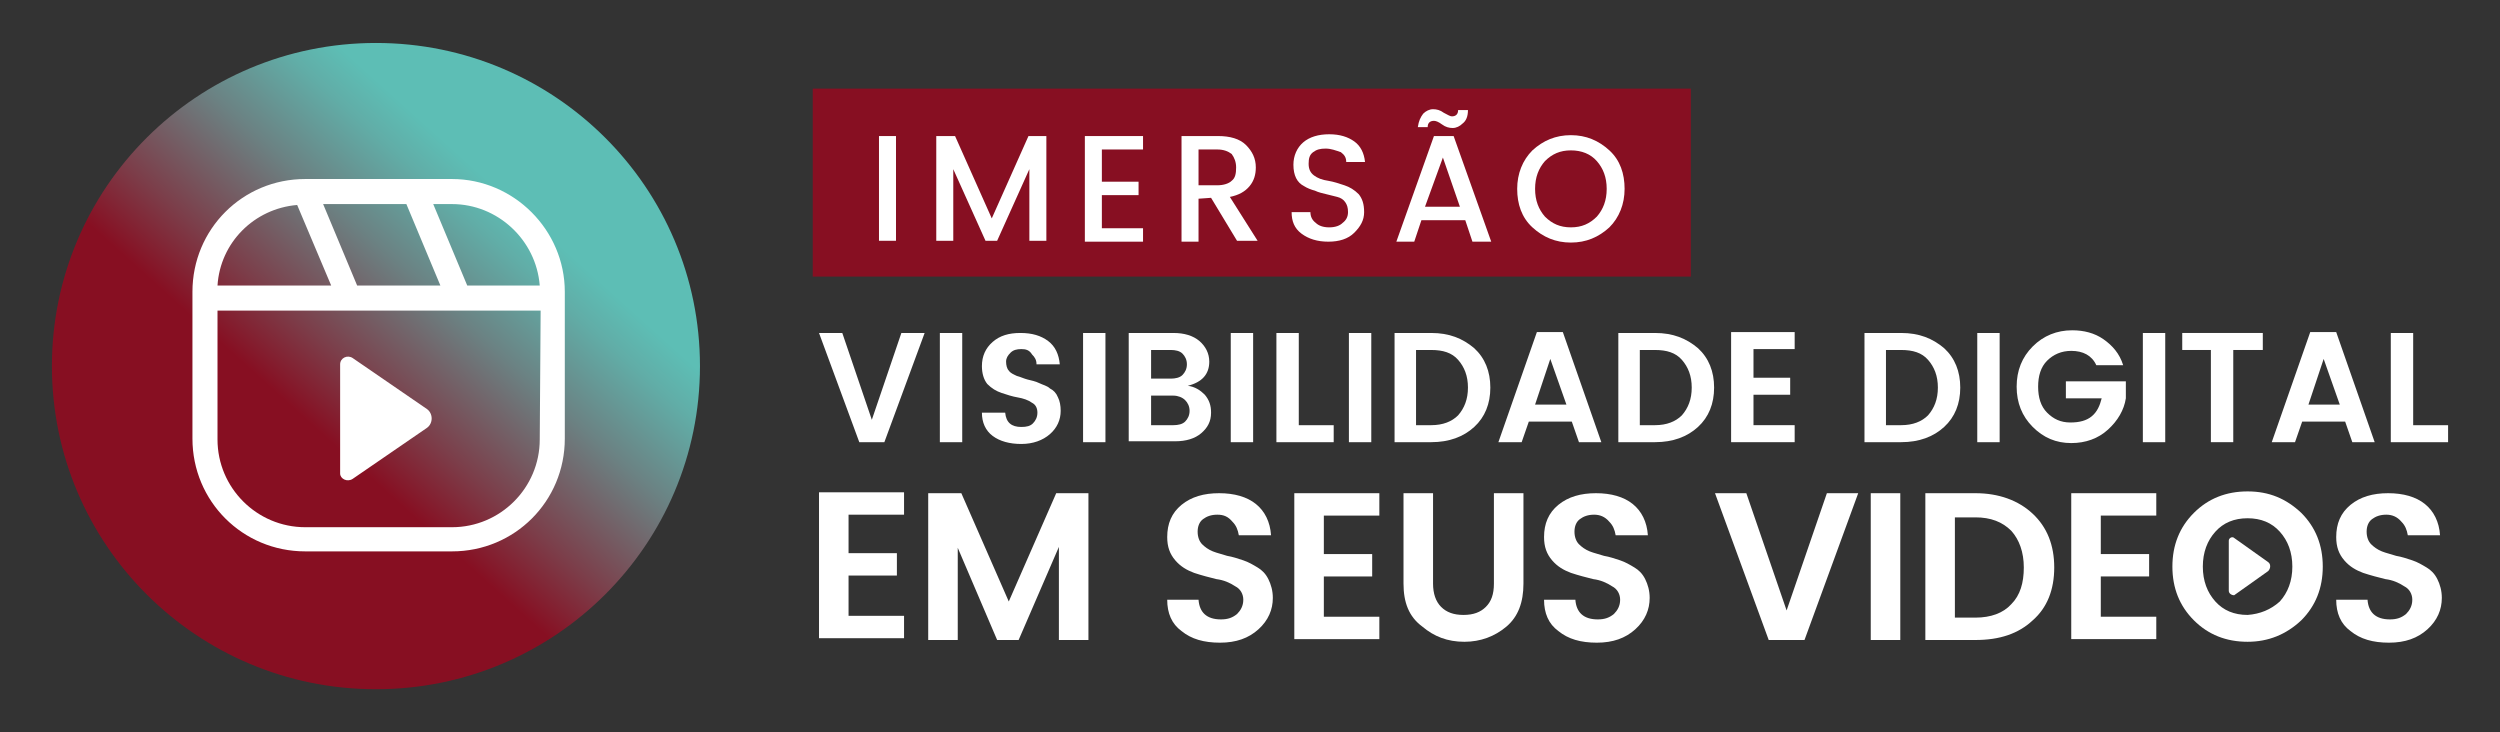 <svg xmlns="http://www.w3.org/2000/svg" xmlns:xlink="http://www.w3.org/1999/xlink" id="Camada_1" x="0px" y="0px" viewBox="0 0 279.3 81.8" style="enable-background:new 0 0 279.3 81.8;" xml:space="preserve"><rect x="0" y="0" width="279.3" height="81.8" fill="#333333" stroke="none"/><style type="text/css">	.st0{fill:url(#SVGID_1_);}	.st1{fill:#FFFFFF;}	.st2{fill:#870F22;}</style><g>	<g>		<g>							<linearGradient id="SVGID_1_" gradientUnits="userSpaceOnUse" x1="20.314" y1="34.87" x2="65.101" y2="84.633" gradientTransform="matrix(1 0 0 -1 0 99.89)">				<stop offset="0.34" style="stop-color:#870F22"></stop>				<stop offset="0.454" style="stop-color:#7C3D49"></stop>				<stop offset="0.639" style="stop-color:#6B8283"></stop>				<stop offset="0.772" style="stop-color:#61ADA7"></stop>				<stop offset="0.84" style="stop-color:#5DBEB5"></stop>			</linearGradient>			<ellipse class="st0" cx="42" cy="40.9" rx="36.2" ry="36.1"></ellipse>			<path class="st1" d="M50.5,20H34.1c-7,0-12.6,5.6-12.6,12.6V49c0,7,5.6,12.6,12.6,12.6h16.4c7,0,12.6-5.6,12.6-12.6V32.6     C63.1,25.7,57.4,20,50.5,20z M60.3,31.9h-8.1l-3.8-9.1h2.1C55.6,22.8,59.9,26.8,60.3,31.9z M39.9,31.9l-3.8-9.1h9.3l3.8,9.1H39.9     z M33.2,22.9l3.8,9H24.3C24.6,27.1,28.4,23.3,33.2,22.9z M60.3,49.1c0,5.4-4.4,9.8-9.8,9.8H34.1c-5.4,0-9.8-4.4-9.8-9.8V34.7     h36.1L60.3,49.1L60.3,49.1z M38,52.9V40.7c0-0.7,0.8-1.1,1.4-0.7l8.3,5.7c0.7,0.5,0.7,1.6,0,2.1l-8.3,5.7     C38.8,53.9,38,53.5,38,52.9z"></path>		</g>	</g>	<g>		<g>			<path class="st1" d="M96,49.4l-4.5-12.2h2.6l3.3,9.7l3.3-9.7h2.6l-4.5,12.2H96z"></path>			<path class="st1" d="M105,49.4V37.2h2.5v12.2C107.5,49.4,105,49.4,105,49.4z"></path>			<path class="st1" d="M114.1,39c-0.5,0-0.9,0.1-1.2,0.4s-0.5,0.6-0.5,1s0.1,0.8,0.3,1c0.2,0.3,0.5,0.4,0.9,0.6     c0.4,0.1,0.8,0.3,1.2,0.4c0.4,0.1,0.9,0.2,1.3,0.4s0.9,0.3,1.2,0.6c0.4,0.2,0.7,0.5,0.9,1c0.2,0.4,0.3,0.9,0.3,1.5     c0,1-0.4,1.9-1.2,2.6c-0.8,0.7-1.9,1.1-3.2,1.1c-1.3,0-2.4-0.3-3.2-0.9c-0.8-0.6-1.2-1.5-1.2-2.6h2.6c0.1,1.1,0.7,1.6,1.8,1.6     c0.6,0,1-0.1,1.3-0.4c0.3-0.3,0.5-0.7,0.5-1.2s-0.2-0.9-0.6-1.1c-0.4-0.3-1-0.5-1.6-0.6s-1.2-0.3-1.8-0.5c-0.6-0.2-1.1-0.5-1.6-1     c-0.4-0.5-0.6-1.2-0.6-2c0-1.1,0.4-2,1.2-2.7c0.8-0.7,1.8-1,3.1-1c1.3,0,2.3,0.3,3.1,0.9c0.8,0.6,1.2,1.5,1.3,2.6h-2.6     c0-0.5-0.2-0.8-0.5-1.1C115,39.1,114.6,39,114.1,39z"></path>			<path class="st1" d="M121,49.4V37.2h2.5v12.2C123.5,49.4,121,49.4,121,49.4z"></path>			<path class="st1" d="M126.1,37.2h5c1.2,0,2.2,0.3,2.9,0.9c0.7,0.6,1.1,1.4,1.1,2.3c0,1.4-0.8,2.3-2.4,2.7c0.8,0.1,1.4,0.5,1.9,1     c0.5,0.6,0.7,1.2,0.7,2c0,1-0.4,1.7-1.1,2.3c-0.7,0.6-1.7,0.9-2.9,0.9h-5.2V37.2z M128.6,39.1v3.2h2.2c0.5,0,1-0.1,1.3-0.4     c0.3-0.3,0.5-0.7,0.5-1.2s-0.2-0.9-0.5-1.2s-0.8-0.4-1.3-0.4C130.8,39.1,128.6,39.1,128.6,39.1z M128.6,47.5h2.5     c0.5,0,1-0.1,1.3-0.4c0.3-0.3,0.5-0.7,0.5-1.2s-0.2-0.9-0.5-1.2s-0.8-0.5-1.3-0.5h-2.5V47.5z"></path>			<path class="st1" d="M137.5,49.4V37.2h2.5v12.2C140,49.4,137.5,49.4,137.5,49.4z"></path>			<path class="st1" d="M142.6,37.2h2.5v10.3h3.9v1.9h-6.4V37.2z"></path>			<path class="st1" d="M150.7,49.4V37.2h2.5v12.2C153.2,49.4,150.7,49.4,150.7,49.4z"></path>			<path class="st1" d="M159.9,37.2c2,0,3.5,0.6,4.8,1.7c1.2,1.1,1.8,2.6,1.8,4.4c0,1.8-0.6,3.3-1.8,4.4c-1.2,1.1-2.8,1.7-4.8,1.7     h-4.1V37.2H159.9z M158.2,47.5h1.7c1.3,0,2.3-0.4,3-1.1c0.7-0.8,1.1-1.8,1.1-3.1s-0.4-2.3-1.1-3.1c-0.7-0.8-1.7-1.1-3-1.1h-1.7     V47.5z"></path>			<path class="st1" d="M176.4,49.4l-0.8-2.3h-4.8l-0.8,2.3h-2.6l4.3-12.3h2.9l4.3,12.3H176.4z M171.5,45.2h3.5l-1.8-5.1L171.5,45.2     z"></path>			<path class="st1" d="M184.9,37.2c2,0,3.5,0.6,4.8,1.7c1.2,1.1,1.8,2.6,1.8,4.4c0,1.8-0.6,3.3-1.8,4.4c-1.2,1.1-2.8,1.7-4.8,1.7     h-4.1V37.2H184.9z M183.2,47.5h1.7c1.3,0,2.3-0.4,3-1.1c0.7-0.8,1.1-1.8,1.1-3.1s-0.4-2.3-1.1-3.1c-0.7-0.8-1.7-1.1-3-1.1h-1.7     V47.5z"></path>			<path class="st1" d="M200.5,37.1V39h-4.6v3.2h4.1v1.9h-4.1v3.4h4.6v1.9h-7.1V37.1H200.5z"></path>			<path class="st1" d="M212.4,37.2c2,0,3.5,0.6,4.8,1.7c1.2,1.1,1.8,2.6,1.8,4.4c0,1.8-0.6,3.3-1.8,4.4c-1.2,1.1-2.8,1.7-4.8,1.7     h-4.1V37.2H212.4z M210.7,47.5h1.7c1.3,0,2.3-0.4,3-1.1c0.7-0.8,1.1-1.8,1.1-3.1s-0.4-2.3-1.1-3.1c-0.7-0.8-1.7-1.1-3-1.1h-1.7     V47.5z"></path>			<path class="st1" d="M220.9,49.4V37.2h2.5v12.2C223.4,49.4,220.9,49.4,220.9,49.4z"></path>			<path class="st1" d="M227.1,47.7c-1.2-1.2-1.8-2.7-1.8-4.5s0.6-3.3,1.8-4.5s2.7-1.8,4.4-1.8c1.3,0,2.5,0.3,3.5,1s1.8,1.6,2.2,2.9     h-3c-0.5-1.1-1.5-1.6-2.8-1.6c-1.1,0-2,0.4-2.7,1.1c-0.7,0.7-1,1.7-1,2.9s0.3,2.2,1,2.9s1.5,1.1,2.6,1.1c1,0,1.8-0.2,2.4-0.7     c0.6-0.5,0.9-1.2,1.1-2h-4v-1.9h6.7v1.9c-0.2,1.3-0.9,2.5-2,3.5s-2.5,1.5-4.1,1.5C229.7,49.5,228.3,48.9,227.1,47.7z"></path>			<path class="st1" d="M239.4,49.4V37.2h2.5v12.2C241.9,49.4,239.4,49.4,239.4,49.4z"></path>			<path class="st1" d="M243.8,39.1v-1.9h9v1.9h-3.3v10.3H247V39.1H243.8z"></path>			<path class="st1" d="M262.8,49.4l-0.8-2.3h-4.8l-0.8,2.3h-2.6l4.3-12.3h2.9l4.3,12.3H262.8z M257.9,45.2h3.5l-1.8-5.1L257.9,45.2     z"></path>			<path class="st1" d="M267.1,37.2h2.5v10.3h3.9v1.9h-6.4V37.2z"></path>		</g>		<g>			<rect x="90.8" y="9.9" class="st2" width="98.1" height="21"></rect>		</g>		<g>			<path class="st1" d="M101,55v2.5h-6.2v4.3h5.4v2.5h-5.4v4.5h6.2v2.5h-9.5V55H101z"></path>			<path class="st1" d="M121.6,55.1v16.4h-3.3V61.1l-4.5,10.4h-2.4L107,61.2v10.3h-3.3V55.1h3.7l5.3,12.1l5.3-12.1H121.6z"></path>			<path class="st1" d="M136,57.5c-0.7,0-1.2,0.2-1.6,0.5c-0.4,0.3-0.6,0.8-0.6,1.4s0.2,1.1,0.5,1.4s0.7,0.6,1.2,0.8     c0.5,0.2,1,0.3,1.6,0.5c0.6,0.1,1.2,0.3,1.8,0.5s1.1,0.5,1.6,0.8s0.9,0.7,1.2,1.3c0.3,0.6,0.5,1.3,0.5,2.1c0,1.3-0.5,2.5-1.6,3.5     s-2.5,1.5-4.3,1.5s-3.2-0.4-4.3-1.3c-1.1-0.8-1.6-2-1.6-3.5h3.5c0.1,1.4,0.9,2.2,2.5,2.2c0.8,0,1.3-0.2,1.8-0.6     c0.4-0.4,0.7-0.9,0.7-1.6c0-0.6-0.3-1.2-0.9-1.5c-0.6-0.4-1.3-0.7-2.1-0.8c-0.8-0.2-1.6-0.4-2.5-0.7c-0.8-0.3-1.5-0.7-2.1-1.4     c-0.6-0.7-0.9-1.5-0.9-2.6c0-1.5,0.5-2.7,1.6-3.6s2.5-1.3,4.2-1.3s3.1,0.4,4.1,1.2s1.6,2,1.7,3.5h-3.6c-0.1-0.6-0.3-1.1-0.7-1.5     C137.2,57.7,136.7,57.5,136,57.5z"></path>			<path class="st1" d="M154.1,55.1v2.5h-6.2v4.3h5.4v2.5h-5.4v4.5h6.2v2.5h-9.5V55.1H154.1z"></path>			<path class="st1" d="M156.8,65.2V55.1h3.3v10.1c0,1.1,0.3,2,0.9,2.6c0.6,0.6,1.4,0.9,2.5,0.9s1.9-0.3,2.5-0.9s0.9-1.4,0.9-2.6     V55.1h3.3v10.1c0,2.1-0.6,3.7-1.9,4.8s-2.9,1.7-4.7,1.7c-1.9,0-3.4-0.6-4.7-1.7C157.4,68.9,156.8,67.3,156.8,65.2z"></path>			<path class="st1" d="M178.1,57.5c-0.7,0-1.2,0.2-1.6,0.5c-0.4,0.3-0.6,0.8-0.6,1.4s0.2,1.1,0.5,1.4s0.7,0.6,1.2,0.8     c0.5,0.2,1,0.3,1.6,0.5c0.6,0.1,1.2,0.3,1.8,0.5s1.1,0.5,1.6,0.8s0.9,0.7,1.2,1.3c0.3,0.6,0.5,1.3,0.5,2.1c0,1.3-0.5,2.5-1.6,3.5     s-2.5,1.5-4.3,1.5s-3.2-0.4-4.3-1.3c-1.1-0.8-1.6-2-1.6-3.5h3.5c0.1,1.4,0.9,2.2,2.5,2.2c0.8,0,1.3-0.2,1.8-0.6     c0.4-0.4,0.7-0.9,0.7-1.6c0-0.6-0.3-1.2-0.9-1.5c-0.6-0.4-1.3-0.7-2.1-0.8c-0.8-0.2-1.6-0.4-2.5-0.7c-0.8-0.3-1.5-0.7-2.1-1.4     c-0.6-0.7-0.9-1.5-0.9-2.6c0-1.5,0.5-2.7,1.6-3.6s2.5-1.3,4.2-1.3s3.1,0.4,4.1,1.2s1.6,2,1.7,3.5h-3.6c-0.1-0.6-0.3-1.1-0.7-1.5     C179.3,57.7,178.7,57.5,178.1,57.5z"></path>			<path class="st1" d="M197.6,71.5l-6-16.4h3.5l4.5,13.1l4.5-13.1h3.5l-6,16.4H197.6z"></path>			<path class="st1" d="M209,71.5V55.1h3.3v16.4C212.3,71.5,209,71.5,209,71.5z"></path>			<path class="st1" d="M220.7,55.1c2.6,0,4.8,0.8,6.4,2.3c1.6,1.5,2.4,3.5,2.4,6c0,2.5-0.8,4.5-2.4,5.9c-1.6,1.5-3.7,2.2-6.4,2.2     h-5.6V55.1H220.7z M218.4,69h2.3c1.7,0,3.1-0.5,4-1.5c1-1,1.4-2.4,1.4-4.1c0-1.7-0.5-3.1-1.4-4.1c-1-1-2.3-1.5-4-1.5h-2.3V69z"></path>			<path class="st1" d="M240.9,55.1v2.5h-6.2v4.3h5.4v2.5h-5.4v4.5h6.2v2.5h-9.5V55.1H240.9z"></path>			<path class="st1" d="M251.1,71.7c-2.4,0-4.4-0.8-6-2.4s-2.4-3.6-2.4-6c0-2.4,0.8-4.4,2.4-6c1.6-1.6,3.6-2.4,6-2.4s4.3,0.8,6,2.4     c1.6,1.6,2.4,3.6,2.4,6c0,2.4-0.8,4.4-2.4,6C255.4,70.9,253.4,71.7,251.1,71.7z M254.7,67.2c0.9-1,1.4-2.3,1.4-3.9     c0-1.6-0.5-2.9-1.4-3.9s-2.1-1.5-3.6-1.5s-2.7,0.5-3.6,1.5s-1.4,2.3-1.4,3.9c0,1.6,0.5,2.9,1.4,3.9s2.1,1.5,3.6,1.5     C252.5,68.6,253.7,68.1,254.7,67.2z"></path>			<path class="st1" d="M266.6,57.5c-0.7,0-1.2,0.2-1.6,0.5s-0.6,0.8-0.6,1.4s0.2,1.1,0.5,1.4s0.7,0.6,1.2,0.8     c0.5,0.2,1,0.3,1.6,0.5c0.6,0.1,1.2,0.3,1.8,0.5c0.6,0.2,1.1,0.5,1.6,0.8s0.9,0.7,1.2,1.3c0.3,0.6,0.5,1.3,0.5,2.1     c0,1.3-0.5,2.5-1.6,3.5s-2.5,1.5-4.3,1.5s-3.2-0.4-4.3-1.3c-1.1-0.8-1.6-2-1.6-3.5h3.5c0.1,1.4,0.9,2.2,2.5,2.2     c0.8,0,1.3-0.2,1.8-0.6c0.4-0.4,0.7-0.9,0.7-1.6c0-0.6-0.3-1.2-0.9-1.5c-0.6-0.4-1.3-0.7-2.1-0.8c-0.8-0.2-1.6-0.4-2.5-0.7     c-0.8-0.3-1.5-0.7-2.1-1.4c-0.6-0.7-0.9-1.5-0.9-2.6c0-1.5,0.5-2.7,1.6-3.6s2.5-1.3,4.2-1.3s3.1,0.4,4.1,1.2c1,0.8,1.6,2,1.7,3.5     H269c-0.1-0.6-0.3-1.1-0.7-1.5C267.8,57.7,267.2,57.5,266.6,57.5z"></path>			<path class="st1" d="M249,66v-5.6c0-0.3,0.4-0.5,0.6-0.3l3.8,2.7c0.3,0.2,0.3,0.7,0,1l-3.8,2.7C249.3,66.5,249,66.3,249,66z"></path>		</g>		<g>			<path class="st1" d="M98.2,27V15.2h1.9v11.7h-1.9V27z"></path>			<path class="st1" d="M116.9,15.2v11.7H115v-8l-3.6,8h-1.3l-3.6-8v8h-1.9V15.2h2.1l4.1,9.2l4.1-9.2     C114.9,15.2,116.9,15.2,116.9,15.2z"></path>			<path class="st1" d="M127.7,15.2v1.5h-4.6v3.6h4.1v1.5h-4.1v3.7h4.6V27h-6.5V15.2H127.7z"></path>			<path class="st1" d="M133.9,22.2V27H132V15.2h4.1c1.3,0,2.4,0.3,3.1,1c0.7,0.7,1.1,1.5,1.1,2.5c0,0.8-0.2,1.5-0.7,2.1     s-1.2,1-2.2,1.2l3.1,4.9h-2.3l-2.9-4.8L133.9,22.2L133.9,22.2z M133.9,16.7v4h2.1c0.7,0,1.3-0.2,1.6-0.5c0.4-0.3,0.5-0.8,0.5-1.5     c0-0.6-0.2-1.1-0.5-1.5c-0.4-0.3-0.9-0.5-1.6-0.5H133.9z"></path>			<path class="st1" d="M148.1,16.6c-0.6,0-1,0.1-1.4,0.4s-0.5,0.7-0.5,1.3c0,0.6,0.2,1,0.6,1.3c0.4,0.3,0.9,0.5,1.6,0.6     c0.6,0.1,1.2,0.3,1.8,0.5s1.1,0.5,1.6,1c0.4,0.5,0.6,1.1,0.6,2c0,0.9-0.4,1.6-1.1,2.3c-0.7,0.7-1.7,1-2.9,1s-2.2-0.3-3-0.9     c-0.8-0.6-1.1-1.4-1.1-2.4h2.1c0,0.5,0.2,0.9,0.6,1.2c0.3,0.3,0.8,0.5,1.5,0.5s1.2-0.2,1.5-0.5c0.4-0.3,0.6-0.7,0.6-1.2     s-0.1-0.8-0.3-1.1c-0.2-0.3-0.5-0.5-0.9-0.6s-0.8-0.2-1.2-0.3c-0.4-0.1-0.9-0.2-1.3-0.4c-0.4-0.1-0.9-0.3-1.2-0.5     c-0.4-0.2-0.7-0.5-0.9-0.9s-0.3-0.9-0.3-1.5c0-1,0.4-1.9,1.1-2.5c0.7-0.6,1.7-0.9,2.9-0.9s2.1,0.3,2.8,0.8     c0.7,0.5,1.1,1.3,1.2,2.3h-2.1c0-0.5-0.2-0.8-0.6-1.1C149.2,16.8,148.7,16.6,148.1,16.6z"></path>			<path class="st1" d="M164.5,27l-0.8-2.4h-4.9L158,27h-2l4.2-11.8h2.2l4.2,11.8H164.5z M163.4,13.8c-0.3,0.3-0.7,0.5-1.1,0.5     s-0.8-0.1-1.2-0.4s-0.7-0.4-0.9-0.4c-0.4,0-0.7,0.2-0.7,0.7h-1.1c0.1-0.7,0.3-1.1,0.6-1.5c0.3-0.3,0.7-0.5,1.1-0.5     s0.8,0.1,1.2,0.4c0.4,0.2,0.7,0.4,0.9,0.4c0.4,0,0.7-0.2,0.7-0.7h1.1C164,13,163.8,13.5,163.4,13.8z M159.2,23.1h3.9l-1.9-5.5     L159.2,23.1z"></path>			<path class="st1" d="M175.5,27.1c-1.7,0-3.1-0.6-4.3-1.7c-1.2-1.1-1.7-2.6-1.7-4.3c0-1.7,0.6-3.2,1.7-4.3     c1.2-1.1,2.6-1.7,4.3-1.7s3.1,0.6,4.3,1.7s1.7,2.6,1.7,4.3c0,1.7-0.6,3.2-1.7,4.3C178.6,26.5,177.2,27.1,175.5,27.1z M175.5,25.4     c1.2,0,2.1-0.4,2.9-1.2c0.7-0.8,1.1-1.8,1.1-3.1c0-1.3-0.4-2.3-1.1-3.1c-0.7-0.8-1.7-1.2-2.9-1.2s-2.1,0.4-2.9,1.2     c-0.7,0.8-1.1,1.8-1.1,3.1c0,1.3,0.4,2.3,1.1,3.1C173.4,25,174.3,25.4,175.5,25.4z"></path>		</g>	</g></g></svg>